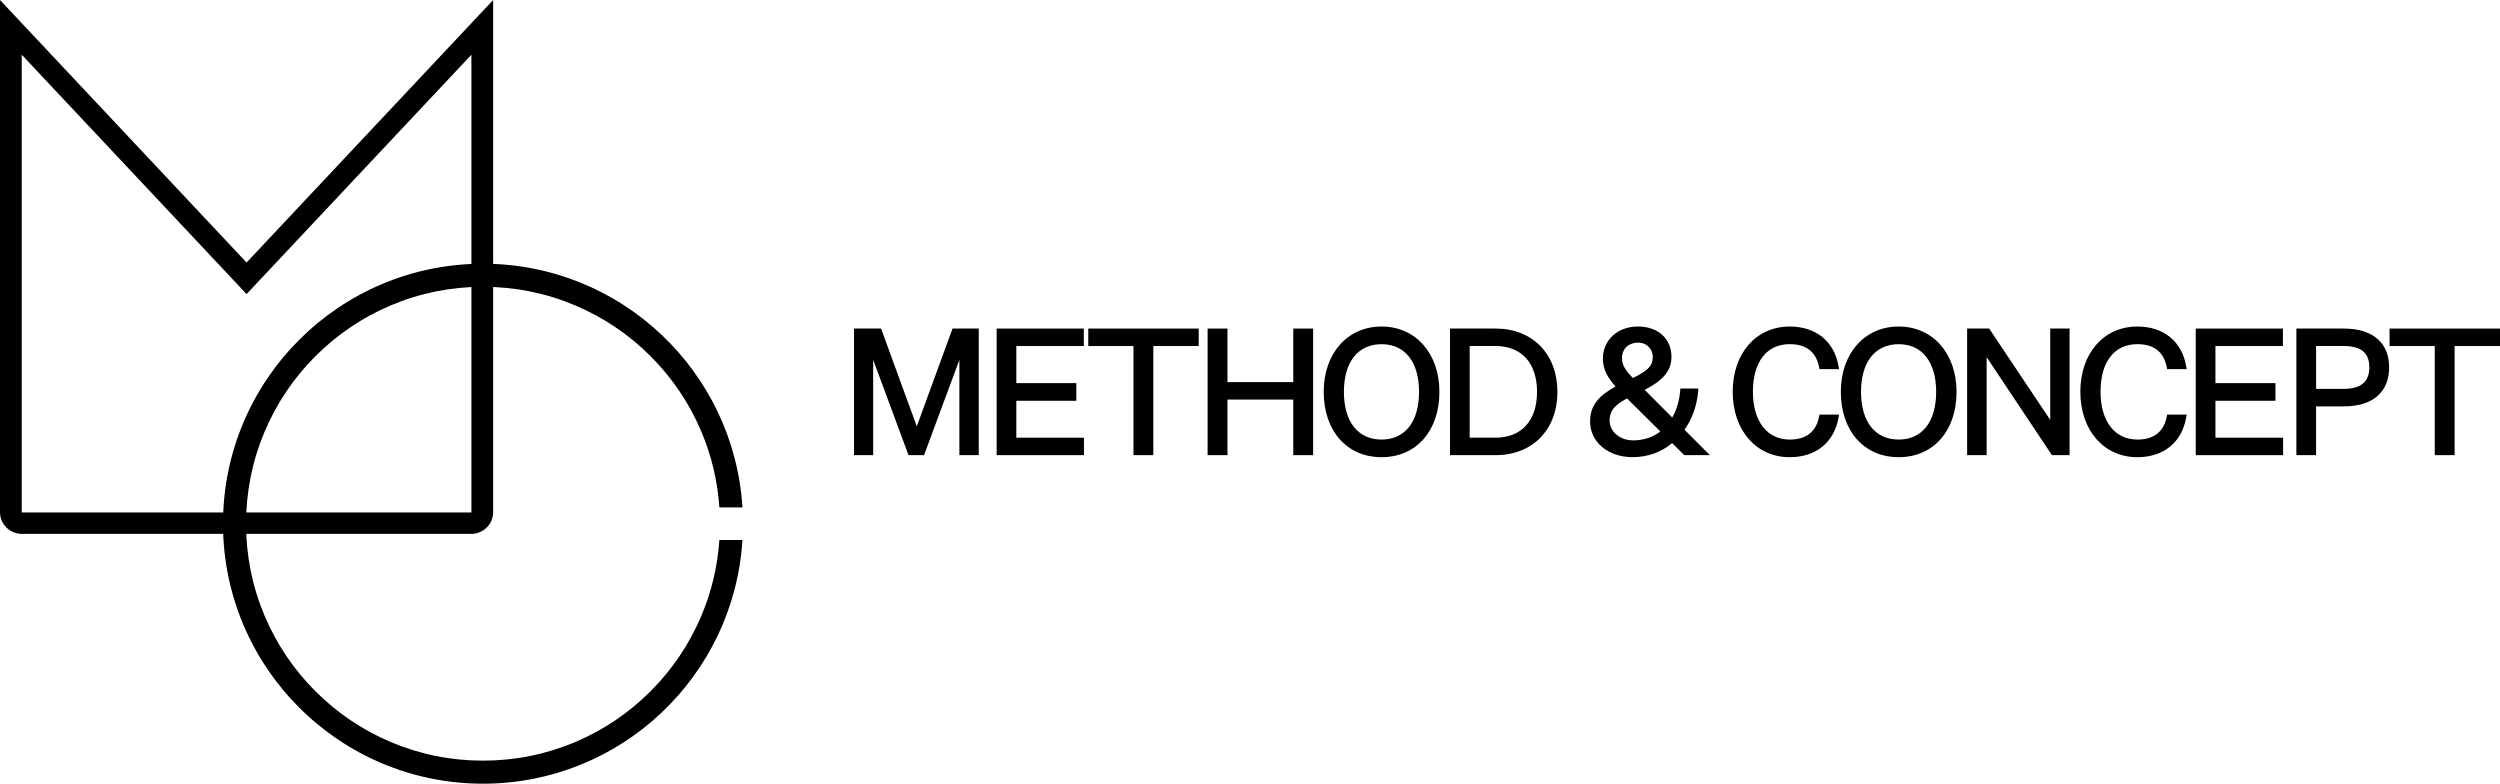<?xml version="1.0" encoding="utf-8"?>
<!-- Generator: Adobe Illustrator 24.1.3, SVG Export Plug-In . SVG Version: 6.00 Build 0)  -->
<svg version="1.1" id="Layer_1" xmlns="http://www.w3.org/2000/svg" xmlns:xlink="http://www.w3.org/1999/xlink" x="0px" y="0px"
	 viewBox="0 0 977.81 306.53" style="enable-background:new 0 0 977.81 306.53;" xml:space="preserve">
<g>
	<g>
		<polygon points="358.58,166.75 344.61,128.51 334.03,128.51 334.03,178.02 341.52,178.02 341.52,140.73 355.34,178.02 
			361.42,178.02 375.24,140.74 375.24,178.02 382.81,178.02 382.81,128.51 372.56,128.51 		"/>
		<polygon points="397.51,156.75 420.97,156.75 420.97,149.85 397.51,149.85 397.51,135.34 423.9,135.34 423.9,128.51 
			389.81,128.51 389.81,178.02 423.96,178.02 423.96,171.19 397.51,171.19 		"/>
		<polygon points="425.65,135.34 443.33,135.34 443.33,178.02 451.09,178.02 451.09,135.34 468.84,135.34 468.84,128.51 
			425.65,128.51 		"/>
		<polygon points="505.83,149.45 480.09,149.45 480.09,128.51 472.32,128.51 472.32,178.02 480.09,178.02 480.09,156.28 
			505.83,156.28 505.83,178.02 513.59,178.02 513.59,128.51 505.83,128.51 		"/>
		<path d="M540.36,127.71c-13.32,0-22.63,10.51-22.63,25.55c0,15.28,9.09,25.56,22.63,25.56c13.54,0,22.63-10.27,22.63-25.56
			C562.99,138.22,553.68,127.71,540.36,127.71 M540.36,171.92c-9.23,0-14.73-6.97-14.73-18.65c0-11.68,5.51-18.65,14.73-18.65
			c9.18,0,14.66,6.97,14.66,18.65C555.03,164.94,549.54,171.92,540.36,171.92"/>
		<path d="M584.98,128.51h-17.84v49.51h17.84c14.45,0,24.16-9.95,24.16-24.75C609.13,138.46,599.42,128.51,584.98,128.51
			 M574.83,135.34h10.15c10.14,0,16.19,6.7,16.19,17.92s-6.05,17.92-16.19,17.92h-10.15V135.34z"/>
		<path d="M664.18,153.08l0.09-1.11h-7.04l-0.08,0.93c-0.34,3.89-1.4,7.46-3.09,10.41l-10.78-10.84
			c6.33-3.28,10.47-6.85,10.47-12.91c0-7.09-5.27-11.86-13.12-11.86c-7.95,0-13.72,5.32-13.72,12.65c0,4.41,2.28,7.82,4.96,10.82
			c-6.02,3.31-9.95,7.03-9.95,13.64c0,8.1,7,13.99,16.65,13.99c5.82,0,11.13-1.9,15.44-5.48l4.74,4.68h10.01l-9.91-9.91
			C661.89,163.79,663.72,158.62,664.18,153.08 M640.63,134.01c3.78,0,5.82,2.86,5.82,5.55c0,3.45-1.84,5.43-7.8,8.27
			c-2.7-2.76-4.25-4.97-4.25-7.67C634.4,135.92,637.53,134.01,640.63,134.01 M636.38,155.84l13.03,12.91
			c-2.94,2.29-6.6,3.49-10.64,3.49c-5.17,0-9.21-3.4-9.21-7.75C629.55,160.35,632.04,158.12,636.38,155.84"/>
		<path d="M700,134.61c6.44,0,10.31,3.01,11.49,8.95l0.16,0.82h7.65l-0.21-1.2c-1.71-9.69-8.85-15.47-19.09-15.47
			c-13.13,0-22.3,10.48-22.3,25.49c0,15.08,9.17,25.62,22.3,25.62c10.24,0,17.38-5.79,19.09-15.47l0.21-1.2h-7.65l-0.16,0.82
			c-1.19,5.94-5.06,8.95-11.49,8.95c-8.88,0-14.4-7.17-14.4-18.72C685.6,141.56,690.98,134.61,700,134.61"/>
		<path d="M742.62,127.71c-13.32,0-22.63,10.51-22.63,25.55c0,15.28,9.09,25.56,22.63,25.56c13.54,0,22.63-10.27,22.63-25.56
			C765.25,138.22,755.94,127.71,742.62,127.71 M742.62,171.92c-9.23,0-14.73-6.97-14.73-18.65c0-11.68,5.51-18.65,14.73-18.65
			c9.18,0,14.66,6.97,14.66,18.65C757.28,164.94,751.8,171.92,742.62,171.92"/>
		<polygon points="801.9,164.25 778.01,128.51 769.39,128.51 769.39,178.02 777.02,178.02 777.02,139.69 802.57,178.02 
			809.46,178.02 809.46,128.51 801.9,128.51 		"/>
		<path d="M835.97,134.61c6.44,0,10.31,3.01,11.49,8.95l0.16,0.82h7.65l-0.21-1.2c-1.71-9.69-8.85-15.47-19.09-15.47
			c-13.13,0-22.3,10.48-22.3,25.49c0,15.08,9.17,25.62,22.3,25.62c10.24,0,17.38-5.79,19.09-15.47l0.21-1.2h-7.65l-0.16,0.82
			c-1.19,5.94-5.05,8.95-11.49,8.95c-8.88,0-14.4-7.17-14.4-18.72C821.57,141.56,826.95,134.61,835.97,134.61"/>
		<polygon points="866.51,156.75 889.98,156.75 889.98,149.85 866.51,149.85 866.51,135.34 892.9,135.34 892.9,128.51 
			858.81,128.51 858.81,178.02 892.97,178.02 892.97,171.19 866.51,171.19 		"/>
		<path d="M916.75,128.51h-18.58v49.51h7.7v-19.08h10.94c11.21,0,17.64-5.56,17.64-15.25C934.46,134.04,928,128.51,916.75,128.51
			 M905.88,135.34h10.74c6.88,0,10.08,2.65,10.08,8.35c0,5.66-3.3,8.41-10.08,8.41h-10.74V135.34z"/>
		<polygon points="934.61,128.51 934.61,135.34 952.29,135.34 952.29,178.02 960.06,178.02 960.06,135.34 977.81,135.34 
			977.81,128.51 		"/>
	</g>
	<g>
		<path d="M0,0v200.35c0,4.67,3.85,8.47,8.58,8.47h175.72c4.73,0,8.58-3.8,8.58-8.47V0L96.44,102.68L0,0z M184.38,200.43H8.5V21.4
			l87.94,93.62l87.94-93.62V200.43z"/>
		<path d="M281.36,211.21c-0.69,10.27-3.05,20.23-7.06,29.7c-4.67,11.03-11.35,20.95-19.86,29.46c-8.51,8.51-18.43,15.2-29.46,19.86
			c-11.42,4.83-23.55,7.28-36.07,7.28s-24.65-2.45-36.07-7.28c-11.03-4.67-20.95-11.35-29.46-19.86
			c-8.51-8.51-15.2-18.43-19.86-29.46c-4.83-11.42-7.28-23.55-7.28-36.07c0-12.51,2.45-24.65,7.28-36.07
			c4.67-11.03,11.35-20.95,19.86-29.46c8.51-8.51,18.43-15.2,29.46-19.86c11.42-4.83,23.55-7.28,36.07-7.28s24.65,2.45,36.07,7.28
			c11.03,4.67,20.95,11.35,29.46,19.86c8.51,8.51,15.2,18.43,19.86,29.46c4.01,9.47,6.37,19.44,7.06,29.7h9.03
			c-3.29-53.19-47.46-95.32-101.48-95.32c-56.16,0-101.69,45.53-101.69,101.68c0,56.16,45.53,101.69,101.69,101.69
			c54.02,0,98.19-42.13,101.48-95.32H281.36z"/>
	</g>
</g>
</svg>
